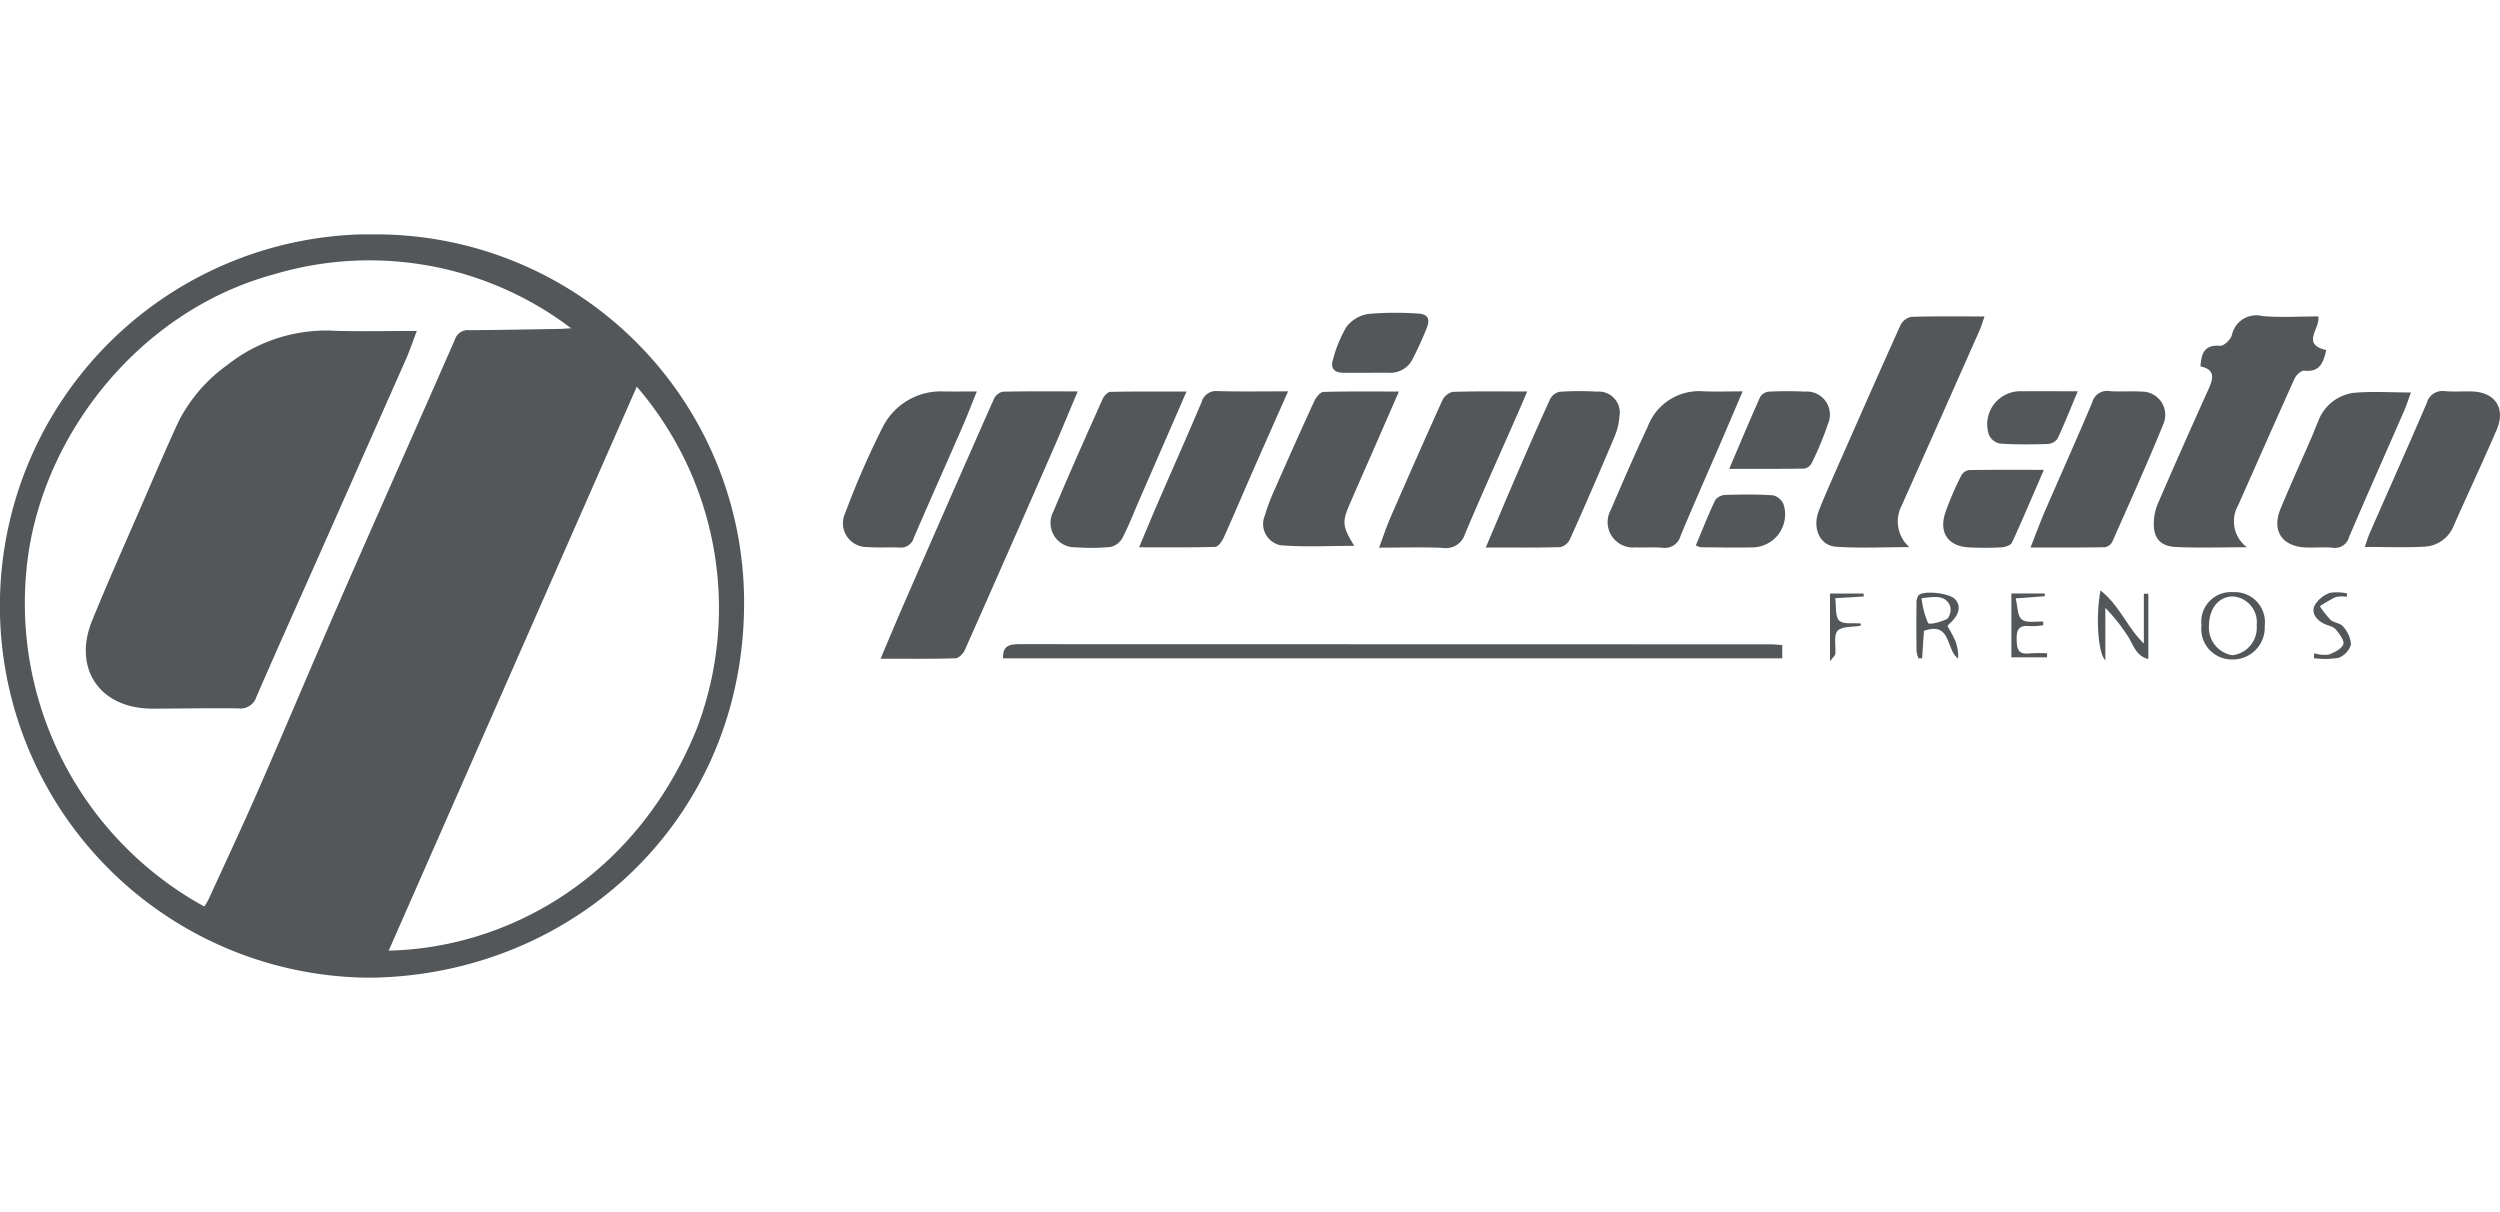 <svg xmlns="http://www.w3.org/2000/svg" xmlns:xlink="http://www.w3.org/1999/xlink" width="198" height="96" viewBox="0 0 198 96">
  <defs>
    <clipPath id="clip-path">
      <rect id="Rectángulo_384" data-name="Rectángulo 384" width="198" height="58.87" fill="none"/>
    </clipPath>
  </defs>
  <g id="logo-06" transform="translate(-9319 -6281)">
    <rect id="Rectángulo_423" data-name="Rectángulo 423" width="198" height="96" transform="translate(9319 6281)" fill="none"/>
    <g id="Grupo_571" data-name="Grupo 571" transform="translate(9319 6299.564)">
      <g id="Grupo_570" data-name="Grupo 570" clip-path="url(#clip-path)">
        <path id="Trazado_557" data-name="Trazado 557" d="M30.593.011A29.441,29.441,0,1,0,29.355,58.87c15.916-.205,29.232-12.26,29.571-29.036A29.157,29.157,0,0,0,30.593.011M26.978,28.882c-2.189,5-4.3,10.04-6.486,15.044-1.283,2.935-2.646,5.834-3.977,8.747a6.059,6.059,0,0,1-.335.559A27.394,27.394,0,0,1,2.1,26.528C3.075,16.2,10.9,6.1,21.65,3.178A26.4,26.4,0,0,1,45.234,7.435c-.322.018-.643.046-.964.051-2.365.039-4.73.087-7.1.1a1.074,1.074,0,0,0-1.143.745c-3,6.857-6.053,13.692-9.053,20.55M55.185,39.148c-4.656,11.557-14.712,17.357-24.4,17.579L50.434,12.06a26.871,26.871,0,0,1,4.751,27.088" transform="translate(0 0)" fill="#53575a"/>
        <path id="Trazado_558" data-name="Trazado 558" d="M277.171,46.622c-2.111,0-4.028-.021-5.944.026a1.031,1.031,0,0,0-.689.567q-3.563,8.046-7.077,16.112c-.629,1.438-1.232,2.888-1.9,4.466,2.091,0,4.011.026,5.928-.03.259-.008.617-.372.742-.655q3.553-8,7.053-16.018c.619-1.414,1.2-2.843,1.891-4.468" transform="translate(-191.818 -34.188)" fill="#53575a"/>
        <path id="Trazado_559" data-name="Trazado 559" d="M646.43,39.211c1.494-3.357,2.969-6.722,4.485-10.069.124-.274.525-.634.761-.609,1.262.133,1.512-.673,1.738-1.63-2.029-.466-.458-1.706-.627-2.667-1.481,0-2.97.1-4.44-.029a1.971,1.971,0,0,0-2.41,1.522c-.109.355-.634.858-.93.833-1.24-.1-1.486.592-1.554,1.634,1.138.233,1.043.9.66,1.748q-2.061,4.563-4.053,9.156a4.043,4.043,0,0,0-.3,1.372c-.069,1.266.461,1.96,1.733,2.024,1.778.089,3.564.023,5.637.023a2.564,2.564,0,0,1-.7-3.309" transform="translate(-469.175 -17.74)" fill="#53575a"/>
        <path id="Trazado_560" data-name="Trazado 560" d="M541.1,42.591c1.868.135,3.753.035,5.82.035a2.71,2.71,0,0,1-.607-3.287q3.087-6.923,6.157-13.854c.144-.324.242-.668.406-1.128-2.044,0-3.931-.03-5.815.031a1.244,1.244,0,0,0-.848.666c-1.813,4.022-3.589,8.062-5.368,12.1-.38.863-.757,1.728-1.1,2.607-.52,1.345.07,2.737,1.352,2.831" transform="translate(-395.7 -17.857)" fill="#53575a"/>
        <path id="Trazado_561" data-name="Trazado 561" d="M409.637,58.995c1.771,0,3.411-.05,5.046.019a1.571,1.571,0,0,0,1.76-1.1c1.322-3.131,2.722-6.23,4.09-9.341.253-.574.5-1.152.836-1.946-2.143,0-4.028-.03-5.91.032a1.262,1.262,0,0,0-.823.7c-1.4,3.1-2.77,6.207-4.128,9.321-.3.7-.539,1.43-.871,2.32" transform="translate(-300.416 -34.186)" fill="#53575a"/>
        <path id="Trazado_562" data-name="Trazado 562" d="M338.371,58.923c2.137,0,4.083.026,6.026-.033.235-.007.536-.436.67-.731.737-1.623,1.426-3.267,2.143-4.9.945-2.153,1.9-4.3,2.958-6.689-2.015,0-3.793.031-5.569-.016a1.182,1.182,0,0,0-1.279.864c-1.144,2.7-2.332,5.372-3.5,8.059-.473,1.092-.926,2.194-1.453,3.446" transform="translate(-248.151 -34.141)" fill="#53575a"/>
        <path id="Trazado_563" data-name="Trazado 563" d="M375.46,56.474a1.714,1.714,0,0,0,1.263,2.358c1.924.148,3.867.042,5.821.042-.884-1.41-.971-1.859-.477-3.029.655-1.552,1.345-3.089,2.02-4.633l1.991-4.559c-2.145,0-4.063-.027-5.978.032-.249.007-.578.411-.713.7-1.084,2.356-2.138,4.727-3.183,7.1a15.486,15.486,0,0,0-.744,1.985" transform="translate(-275.283 -34.208)" fill="#53575a"/>
        <path id="Trazado_564" data-name="Trazado 564" d="M603.159,58.93c2.1,0,3.985.013,5.867-.019a.832.832,0,0,0,.6-.418c1.377-3.107,2.776-6.207,4.057-9.354a1.84,1.84,0,0,0-1.744-2.554c-.839-.059-1.688.019-2.528-.038a1.2,1.2,0,0,0-1.363.88c-1.216,2.883-2.5,5.736-3.744,8.607-.385.888-.716,1.8-1.149,2.9" transform="translate(-442.339 -34.132)" fill="#53575a"/>
        <path id="Trazado_565" data-name="Trazado 565" d="M314.137,59.009a15.682,15.682,0,0,0,2.73-.027,1.445,1.445,0,0,0,.935-.706c.5-.955.884-1.966,1.315-2.955l3.764-8.646c-2.14,0-4.087-.018-6.033.026-.213,0-.506.326-.613.566-1.317,2.953-2.638,5.9-3.888,8.885a1.93,1.93,0,0,0,1.79,2.857" transform="translate(-228.909 -34.228)" fill="#53575a"/>
        <path id="Trazado_566" data-name="Trazado 566" d="M441.323,58.937c2.121,0,4.01.025,5.9-.029a1.146,1.146,0,0,0,.771-.623q1.8-4.017,3.506-8.071a5.091,5.091,0,0,0,.413-1.649,1.667,1.667,0,0,0-1.785-1.972,23.481,23.481,0,0,0-2.938.009,1.125,1.125,0,0,0-.767.58c-.968,2.115-1.894,4.248-2.816,6.383-.745,1.723-1.468,3.456-2.281,5.373" transform="translate(-323.653 -34.139)" fill="#53575a"/>
        <path id="Trazado_567" data-name="Trazado 567" d="M710.9,46.57c-.708-.018-1.421.035-2.125-.023a1.282,1.282,0,0,0-1.44.943c-1.474,3.432-3,6.841-4.5,10.261-.143.327-.246.672-.413,1.134,1.662,0,3.2.062,4.737-.021a2.624,2.624,0,0,0,2.326-1.7c1.122-2.522,2.293-5.023,3.387-7.557.738-1.71-.123-2.989-1.972-3.036" transform="translate(-515.136 -34.131)" fill="#53575a"/>
        <path id="Trazado_568" data-name="Trazado 568" d="M680.861,59.157a1.142,1.142,0,0,0,1.284-.845c1.43-3.34,2.908-6.66,4.361-9.991.2-.451.343-.924.541-1.464-1.589,0-3.064-.1-4.52.028a3.483,3.483,0,0,0-2.842,2.3c-.183.4-.323.813-.5,1.213-.818,1.882-1.667,3.751-2.455,5.646-.746,1.795.135,3.061,2.107,3.095.674.011,1.352-.038,2.022.014" transform="translate(-496.102 -34.338)" fill="#53575a"/>
        <path id="Trazado_569" data-name="Trazado 569" d="M479.812,58.945c.708.029,1.421-.027,2.127.027a1.285,1.285,0,0,0,1.441-.949c1.035-2.488,2.132-4.95,3.2-7.424.546-1.263,1.082-2.53,1.714-4.011-1.2,0-2.175.036-3.145-.007a4.345,4.345,0,0,0-4.379,2.815c-1.016,2.164-1.97,4.359-2.909,6.557a2.011,2.011,0,0,0,1.951,2.993" transform="translate(-350.276 -34.156)" fill="#53575a"/>
        <path id="Trazado_570" data-name="Trazado 570" d="M299.062,121.729c-.825,0-1.156.3-1.138,1.121h61.717V121.8c-.326-.024-.59-.061-.854-.061q-29.863,0-59.725-.014" transform="translate(-218.488 -89.272)" fill="#53575a"/>
        <path id="Trazado_571" data-name="Trazado 571" d="M254.9,59a1.057,1.057,0,0,0,1.126-.785c1.269-2.936,2.572-5.857,3.852-8.788.374-.856.707-1.73,1.137-2.79-.995,0-1.8.011-2.6,0a5.153,5.153,0,0,0-4.879,2.869,66.185,66.185,0,0,0-2.942,6.749,1.891,1.891,0,0,0,1.78,2.705c.838.069,1.687,0,2.528.042" transform="translate(-183.648 -34.198)" fill="#53575a"/>
        <path id="Trazado_572" data-name="Trazado 572" d="M519.614,52.7a.844.844,0,0,0,.577-.454,25.137,25.137,0,0,0,1.276-3.079,1.829,1.829,0,0,0-1.832-2.564c-.944-.046-1.894-.042-2.838,0a.93.93,0,0,0-.691.41c-.813,1.811-1.578,3.643-2.459,5.706,2.136,0,4.052.014,5.967-.021" transform="translate(-376.694 -34.151)" fill="#53575a"/>
        <path id="Trazado_573" data-name="Trazado 573" d="M582.66,75.7c.855-1.854,1.648-3.737,2.525-5.763-2.091,0-4.006-.013-5.92.018a.827.827,0,0,0-.6.4,22.381,22.381,0,0,0-1.312,3.062c-.474,1.576.314,2.594,1.944,2.665.843.036,1.69.041,2.532-.007.292-.017.736-.161.834-.375" transform="translate(-423.312 -51.289)" fill="#53575a"/>
        <path id="Trazado_574" data-name="Trazado 574" d="M396.556,28.043c.641.006,1.281,0,1.922,0,.573,0,1.147-.008,1.72,0a1.968,1.968,0,0,0,1.884-1.135c.4-.775.764-1.577,1.089-2.388.316-.787.082-1.148-.785-1.174a25.422,25.422,0,0,0-3.838.037,2.717,2.717,0,0,0-1.724,1.016,10.221,10.221,0,0,0-1.074,2.6c-.222.666.1,1.035.807,1.041" transform="translate(-290.18 -17.083)" fill="#53575a"/>
        <path id="Trazado_575" data-name="Trazado 575" d="M400.889,41.1c-.641,0-1.281.005-1.922,0,.641.005,1.281,0,1.922,0,.573,0,1.147-.009,1.72,0-.573-.01-1.147,0-1.72,0" transform="translate(-292.591 -30.139)" fill="#53575a"/>
        <path id="Trazado_576" data-name="Trazado 576" d="M591.3,50.736c1.245.086,2.5.071,3.749.035a1.06,1.06,0,0,0,.806-.4c.557-1.179,1.034-2.4,1.615-3.778-1.607,0-3.023-.01-4.439,0a2.618,2.618,0,0,0-2.6,3.442,1.221,1.221,0,0,0,.869.7" transform="translate(-432.91 -34.169)" fill="#53575a"/>
        <path id="Trazado_577" data-name="Trazado 577" d="M509.815,77.33c-1.244-.085-2.5-.067-3.745-.028a1.056,1.056,0,0,0-.8.4c-.548,1.152-1.016,2.342-1.542,3.592a1.465,1.465,0,0,0,.377.152c1.35.011,2.7.04,4.051.011a2.613,2.613,0,0,0,2.516-3.422,1.218,1.218,0,0,0-.856-.709" transform="translate(-369.419 -56.667)" fill="#53575a"/>
        <path id="Trazado_578" data-name="Trazado 578" d="M626.808,109.965c-1.312-1.262-1.914-3.006-3.43-4.2-.378,1.924-.231,4.932.381,5.534v-4.155a14.155,14.155,0,0,1,1.706,2.128c.491.665.644,1.672,1.7,1.922v-5.173h-.357Z" transform="translate(-457.016 -77.563)" fill="#53575a"/>
        <path id="Trazado_579" data-name="Trazado 579" d="M656.455,106.281a2.343,2.343,0,0,0-2.526,2.626,2.413,2.413,0,0,0,2.354,2.7,2.527,2.527,0,0,0,2.655-2.661,2.381,2.381,0,0,0-2.483-2.669m-.1,4.993a2.212,2.212,0,0,1-1.829-2.383c.018-1.349.787-2.268,1.9-2.27A2.046,2.046,0,0,1,658.3,108.9a2.183,2.183,0,0,1-1.953,2.375" transform="translate(-479.572 -77.943)" fill="#53575a"/>
        <path id="Trazado_580" data-name="Trazado 580" d="M572.555,111.632a3.54,3.54,0,0,0-.213-1.369,10.559,10.559,0,0,0-.635-1.193,1.363,1.363,0,0,1,.144-.184c.8-.7.967-1.422.442-1.965-.463-.478-2.53-.706-2.887-.283a1.107,1.107,0,0,0-.152.656q-.021,1.873,0,3.746a2.323,2.323,0,0,0,.163.584l.283-.015.142-2.161c2.188-.794,1.733,1.521,2.713,2.184m-2.385-2.811a6.6,6.6,0,0,1-.512-1.965c1.054-.125,1.855-.266,2.242.58a1.117,1.117,0,0,1-.2,1.048c-.467.25-1.433.5-1.531.336" transform="translate(-417.467 -78.042)" fill="#53575a"/>
        <path id="Trazado_581" data-name="Trazado 581" d="M600.1,106.668h-2.625v5.058H600.3q0-.161.007-.322a12.453,12.453,0,0,0-1.436.01c-.895.1-.956-.408-.977-1.1-.023-.752.165-1.155,1.008-1.062a6.039,6.039,0,0,0,1.1-.072c0-.094-.005-.189-.008-.284-.578-.037-1.32.129-1.688-.168s-.331-1.052-.491-1.675l2.316-.171-.025-.215" transform="translate(-438.174 -78.227)" fill="#53575a"/>
        <path id="Trazado_582" data-name="Trazado 582" d="M688.55,108.453a7.461,7.461,0,0,1-.856-1.081,10.23,10.23,0,0,1,1.269-.732,2.431,2.431,0,0,1,.866-.018l.027-.264a3.608,3.608,0,0,0-1.374-.044,2.271,2.271,0,0,0-1.2.991c-.287.629.146,1.152.752,1.454.3.15.7.2.9.43.3.346.728.913.617,1.2-.147.378-.731.663-1.185.817a2.825,2.825,0,0,1-1.119-.111q-.012.195-.025.39a6.717,6.717,0,0,0,1.942-.024,1.633,1.633,0,0,0,1-1.077,2.352,2.352,0,0,0-.649-1.423c-.2-.26-.7-.271-.965-.506" transform="translate(-503.962 -77.921)" fill="#53575a"/>
        <path id="Trazado_583" data-name="Trazado 583" d="M546.24,106.682h-2.656v5.36c.256-.336.409-.445.42-.567.059-.632-.15-1.475.181-1.843s1.2-.288,1.826-.4l.012-.179c-.591-.058-1.385.091-1.715-.232s-.22-1.126-.309-1.773l2.262-.135c-.007-.076-.014-.152-.021-.228" transform="translate(-398.648 -78.237)" fill="#53575a"/>
        <path id="Trazado_584" data-name="Trazado 584" d="M45.121,28.586a12.63,12.63,0,0,0-8.4,2.7,12.472,12.472,0,0,0-3.873,4.474c-1.007,2.17-1.942,4.373-2.895,6.567-1.328,3.061-2.692,6.108-3.953,9.2-1.565,3.835.616,6.994,4.769,6.993,2.264,0,4.528-.054,6.791-.022a1.324,1.324,0,0,0,1.448-.919c1.663-3.834,3.381-7.643,5.076-11.463q3.4-7.674,6.8-15.353c.281-.638.5-1.3.824-2.158-2.343,0-4.466.05-6.585-.012" transform="translate(-18.697 -20.959)" fill="#53575a"/>
      </g>
    </g>
  </g>
</svg>
